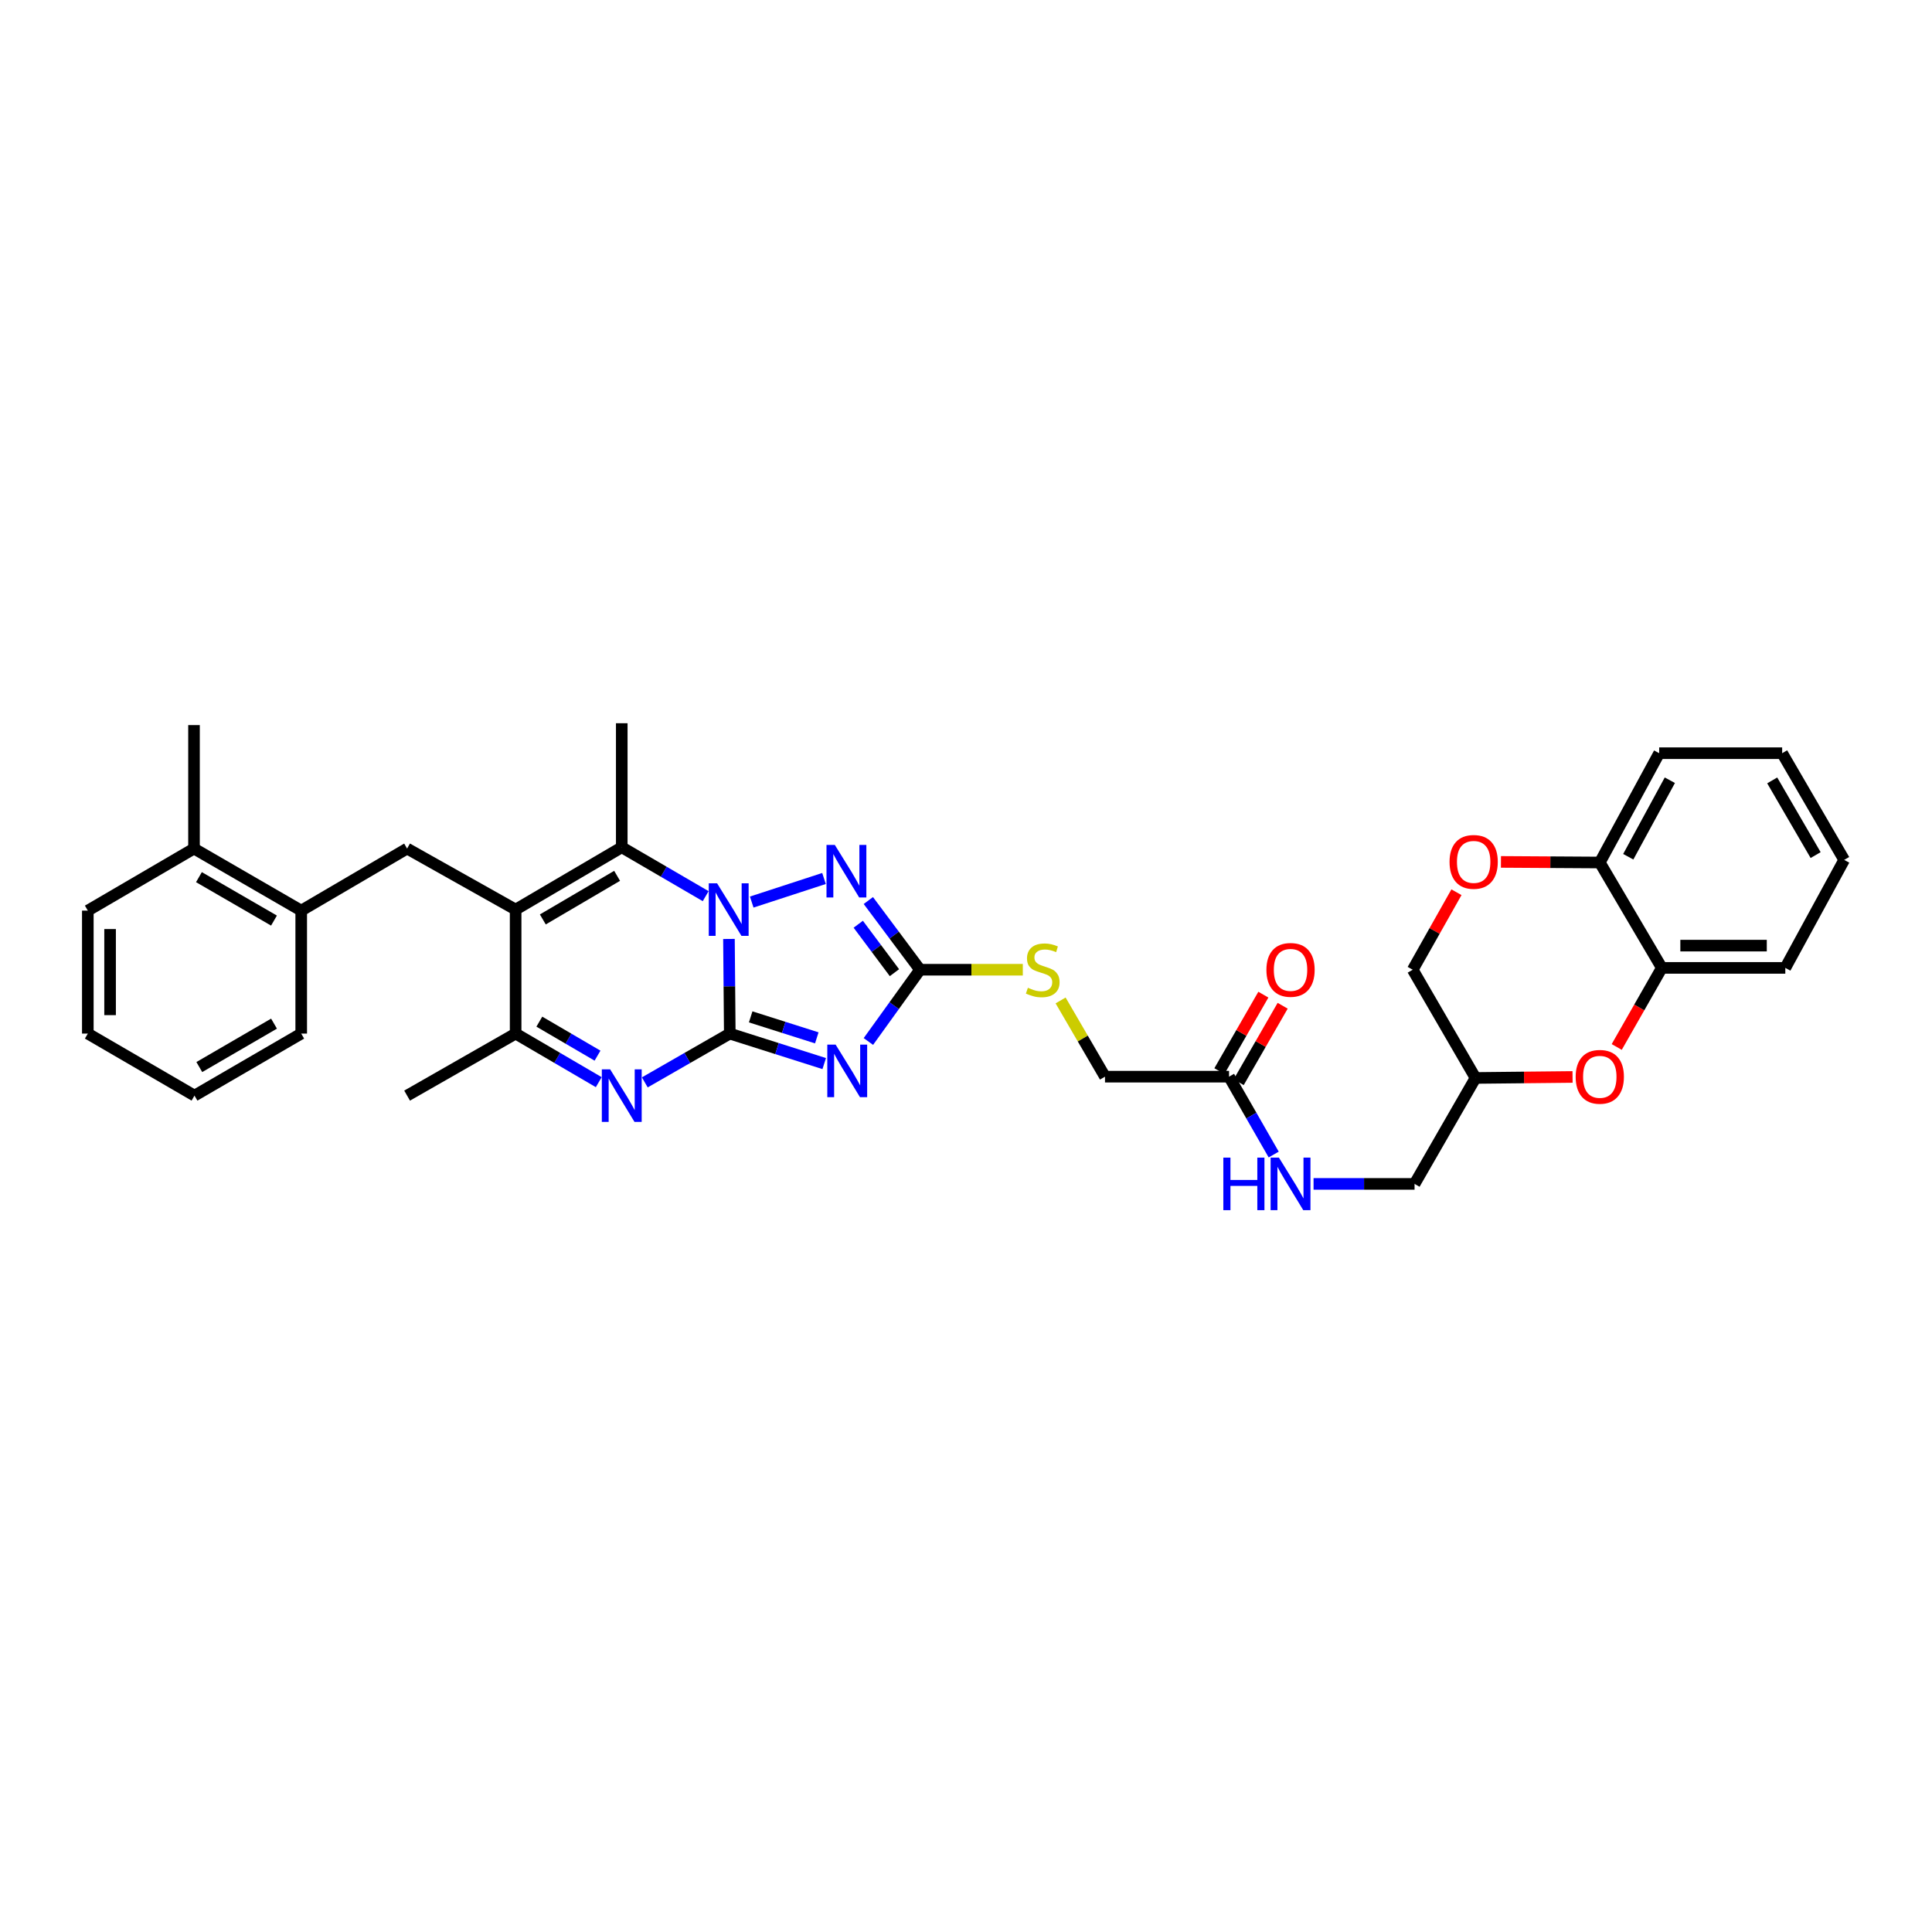 <?xml version='1.0' encoding='iso-8859-1'?>
<svg version='1.1' baseProfile='full'
              xmlns='http://www.w3.org/2000/svg'
                      xmlns:rdkit='http://www.rdkit.org/xml'
                      xmlns:xlink='http://www.w3.org/1999/xlink'
                  xml:space='preserve'
width='1000px' height='1000px' viewBox='0 0 1000 1000'>
<!-- END OF HEADER -->
<rect style='opacity:1.0;fill:#FFFFFF;stroke:none' width='1000' height='1000' x='0' y='0'> </rect>
<path class='bond-0' d='M 377.731,534.984 L 377.518,510.492' style='fill:none;fill-rule:evenodd;stroke:#000000;stroke-width:6px;stroke-linecap:butt;stroke-linejoin:miter;stroke-opacity:1' />
<path class='bond-0' d='M 377.518,510.492 L 377.306,486' style='fill:none;fill-rule:evenodd;stroke:#0000FF;stroke-width:6px;stroke-linecap:butt;stroke-linejoin:miter;stroke-opacity:1' />
<path class='bond-1' d='M 377.731,534.984 L 402.174,542.745' style='fill:none;fill-rule:evenodd;stroke:#000000;stroke-width:6px;stroke-linecap:butt;stroke-linejoin:miter;stroke-opacity:1' />
<path class='bond-1' d='M 402.174,542.745 L 426.616,550.507' style='fill:none;fill-rule:evenodd;stroke:#0000FF;stroke-width:6px;stroke-linecap:butt;stroke-linejoin:miter;stroke-opacity:1' />
<path class='bond-1' d='M 388.552,526.328 L 405.662,531.761' style='fill:none;fill-rule:evenodd;stroke:#000000;stroke-width:6px;stroke-linecap:butt;stroke-linejoin:miter;stroke-opacity:1' />
<path class='bond-1' d='M 405.662,531.761 L 422.772,537.194' style='fill:none;fill-rule:evenodd;stroke:#0000FF;stroke-width:6px;stroke-linecap:butt;stroke-linejoin:miter;stroke-opacity:1' />
<path class='bond-3' d='M 377.731,534.984 L 355.739,547.611' style='fill:none;fill-rule:evenodd;stroke:#000000;stroke-width:6px;stroke-linecap:butt;stroke-linejoin:miter;stroke-opacity:1' />
<path class='bond-3' d='M 355.739,547.611 L 333.748,560.239' style='fill:none;fill-rule:evenodd;stroke:#0000FF;stroke-width:6px;stroke-linecap:butt;stroke-linejoin:miter;stroke-opacity:1' />
<path class='bond-4' d='M 365.257,463.853 L 343.539,451.202' style='fill:none;fill-rule:evenodd;stroke:#0000FF;stroke-width:6px;stroke-linecap:butt;stroke-linejoin:miter;stroke-opacity:1' />
<path class='bond-4' d='M 343.539,451.202 L 321.821,438.55' style='fill:none;fill-rule:evenodd;stroke:#000000;stroke-width:6px;stroke-linecap:butt;stroke-linejoin:miter;stroke-opacity:1' />
<path class='bond-5' d='M 389.091,466.908 L 426.506,454.705' style='fill:none;fill-rule:evenodd;stroke:#0000FF;stroke-width:6px;stroke-linecap:butt;stroke-linejoin:miter;stroke-opacity:1' />
<path class='bond-6' d='M 449.474,539.076 L 462.841,520.504' style='fill:none;fill-rule:evenodd;stroke:#0000FF;stroke-width:6px;stroke-linecap:butt;stroke-linejoin:miter;stroke-opacity:1' />
<path class='bond-6' d='M 462.841,520.504 L 476.207,501.932' style='fill:none;fill-rule:evenodd;stroke:#000000;stroke-width:6px;stroke-linecap:butt;stroke-linejoin:miter;stroke-opacity:1' />
<path class='bond-2' d='M 266.891,470.795 L 266.891,534.984' style='fill:none;fill-rule:evenodd;stroke:#000000;stroke-width:6px;stroke-linecap:butt;stroke-linejoin:miter;stroke-opacity:1' />
<path class='bond-8' d='M 266.891,470.795 L 210.712,439.216' style='fill:none;fill-rule:evenodd;stroke:#000000;stroke-width:6px;stroke-linecap:butt;stroke-linejoin:miter;stroke-opacity:1' />
<path class='bond-35' d='M 266.891,470.795 L 321.821,438.55' style='fill:none;fill-rule:evenodd;stroke:#000000;stroke-width:6px;stroke-linecap:butt;stroke-linejoin:miter;stroke-opacity:1' />
<path class='bond-35' d='M 280.965,475.898 L 319.416,453.326' style='fill:none;fill-rule:evenodd;stroke:#000000;stroke-width:6px;stroke-linecap:butt;stroke-linejoin:miter;stroke-opacity:1' />
<path class='bond-7' d='M 309.916,560.129 L 288.403,547.557' style='fill:none;fill-rule:evenodd;stroke:#0000FF;stroke-width:6px;stroke-linecap:butt;stroke-linejoin:miter;stroke-opacity:1' />
<path class='bond-7' d='M 288.403,547.557 L 266.891,534.984' style='fill:none;fill-rule:evenodd;stroke:#000000;stroke-width:6px;stroke-linecap:butt;stroke-linejoin:miter;stroke-opacity:1' />
<path class='bond-7' d='M 309.277,546.407 L 294.219,537.606' style='fill:none;fill-rule:evenodd;stroke:#0000FF;stroke-width:6px;stroke-linecap:butt;stroke-linejoin:miter;stroke-opacity:1' />
<path class='bond-7' d='M 294.219,537.606 L 279.16,528.805' style='fill:none;fill-rule:evenodd;stroke:#000000;stroke-width:6px;stroke-linecap:butt;stroke-linejoin:miter;stroke-opacity:1' />
<path class='bond-23' d='M 321.821,438.55 L 321.821,374.342' style='fill:none;fill-rule:evenodd;stroke:#000000;stroke-width:6px;stroke-linecap:butt;stroke-linejoin:miter;stroke-opacity:1' />
<path class='bond-34' d='M 449.455,466.112 L 462.831,484.022' style='fill:none;fill-rule:evenodd;stroke:#0000FF;stroke-width:6px;stroke-linecap:butt;stroke-linejoin:miter;stroke-opacity:1' />
<path class='bond-34' d='M 462.831,484.022 L 476.207,501.932' style='fill:none;fill-rule:evenodd;stroke:#000000;stroke-width:6px;stroke-linecap:butt;stroke-linejoin:miter;stroke-opacity:1' />
<path class='bond-34' d='M 444.234,478.381 L 453.597,490.918' style='fill:none;fill-rule:evenodd;stroke:#0000FF;stroke-width:6px;stroke-linecap:butt;stroke-linejoin:miter;stroke-opacity:1' />
<path class='bond-34' d='M 453.597,490.918 L 462.96,503.455' style='fill:none;fill-rule:evenodd;stroke:#000000;stroke-width:6px;stroke-linecap:butt;stroke-linejoin:miter;stroke-opacity:1' />
<path class='bond-13' d='M 476.207,501.932 L 502.808,501.932' style='fill:none;fill-rule:evenodd;stroke:#000000;stroke-width:6px;stroke-linecap:butt;stroke-linejoin:miter;stroke-opacity:1' />
<path class='bond-13' d='M 502.808,501.932 L 529.408,501.932' style='fill:none;fill-rule:evenodd;stroke:#CCCC00;stroke-width:6px;stroke-linecap:butt;stroke-linejoin:miter;stroke-opacity:1' />
<path class='bond-24' d='M 266.891,534.984 L 210.712,567.088' style='fill:none;fill-rule:evenodd;stroke:#000000;stroke-width:6px;stroke-linecap:butt;stroke-linejoin:miter;stroke-opacity:1' />
<path class='bond-12' d='M 210.712,439.216 L 155.91,471.333' style='fill:none;fill-rule:evenodd;stroke:#000000;stroke-width:6px;stroke-linecap:butt;stroke-linejoin:miter;stroke-opacity:1' />
<path class='bond-9' d='M 813.957,557.431 L 788.839,557.691' style='fill:none;fill-rule:evenodd;stroke:#FF0000;stroke-width:6px;stroke-linecap:butt;stroke-linejoin:miter;stroke-opacity:1' />
<path class='bond-9' d='M 788.839,557.691 L 763.721,557.951' style='fill:none;fill-rule:evenodd;stroke:#000000;stroke-width:6px;stroke-linecap:butt;stroke-linejoin:miter;stroke-opacity:1' />
<path class='bond-11' d='M 836.816,541.911 L 848.485,521.445' style='fill:none;fill-rule:evenodd;stroke:#FF0000;stroke-width:6px;stroke-linecap:butt;stroke-linejoin:miter;stroke-opacity:1' />
<path class='bond-11' d='M 848.485,521.445 L 860.154,500.978' style='fill:none;fill-rule:evenodd;stroke:#000000;stroke-width:6px;stroke-linecap:butt;stroke-linejoin:miter;stroke-opacity:1' />
<path class='bond-10' d='M 753.861,461.816 L 742.54,481.874' style='fill:none;fill-rule:evenodd;stroke:#FF0000;stroke-width:6px;stroke-linecap:butt;stroke-linejoin:miter;stroke-opacity:1' />
<path class='bond-10' d='M 742.54,481.874 L 731.22,501.932' style='fill:none;fill-rule:evenodd;stroke:#000000;stroke-width:6px;stroke-linecap:butt;stroke-linejoin:miter;stroke-opacity:1' />
<path class='bond-15' d='M 776.885,446.121 L 802.468,446.277' style='fill:none;fill-rule:evenodd;stroke:#FF0000;stroke-width:6px;stroke-linecap:butt;stroke-linejoin:miter;stroke-opacity:1' />
<path class='bond-15' d='M 802.468,446.277 L 828.051,446.432' style='fill:none;fill-rule:evenodd;stroke:#000000;stroke-width:6px;stroke-linecap:butt;stroke-linejoin:miter;stroke-opacity:1' />
<path class='bond-25' d='M 860.154,500.978 L 924.074,500.978' style='fill:none;fill-rule:evenodd;stroke:#000000;stroke-width:6px;stroke-linecap:butt;stroke-linejoin:miter;stroke-opacity:1' />
<path class='bond-25' d='M 869.742,489.453 L 914.486,489.453' style='fill:none;fill-rule:evenodd;stroke:#000000;stroke-width:6px;stroke-linecap:butt;stroke-linejoin:miter;stroke-opacity:1' />
<path class='bond-37' d='M 860.154,500.978 L 828.051,446.432' style='fill:none;fill-rule:evenodd;stroke:#000000;stroke-width:6px;stroke-linecap:butt;stroke-linejoin:miter;stroke-opacity:1' />
<path class='bond-19' d='M 155.91,471.333 L 100.417,439.216' style='fill:none;fill-rule:evenodd;stroke:#000000;stroke-width:6px;stroke-linecap:butt;stroke-linejoin:miter;stroke-opacity:1' />
<path class='bond-19' d='M 141.813,476.49 L 102.968,454.009' style='fill:none;fill-rule:evenodd;stroke:#000000;stroke-width:6px;stroke-linecap:butt;stroke-linejoin:miter;stroke-opacity:1' />
<path class='bond-26' d='M 155.91,471.333 L 155.91,534.984' style='fill:none;fill-rule:evenodd;stroke:#000000;stroke-width:6px;stroke-linecap:butt;stroke-linejoin:miter;stroke-opacity:1' />
<path class='bond-21' d='M 548.969,517.825 L 560.456,537.555' style='fill:none;fill-rule:evenodd;stroke:#CCCC00;stroke-width:6px;stroke-linecap:butt;stroke-linejoin:miter;stroke-opacity:1' />
<path class='bond-21' d='M 560.456,537.555 L 571.943,557.285' style='fill:none;fill-rule:evenodd;stroke:#000000;stroke-width:6px;stroke-linecap:butt;stroke-linejoin:miter;stroke-opacity:1' />
<path class='bond-14' d='M 636.15,557.285 L 571.943,557.285' style='fill:none;fill-rule:evenodd;stroke:#000000;stroke-width:6px;stroke-linecap:butt;stroke-linejoin:miter;stroke-opacity:1' />
<path class='bond-17' d='M 636.15,557.285 L 647.706,577.435' style='fill:none;fill-rule:evenodd;stroke:#000000;stroke-width:6px;stroke-linecap:butt;stroke-linejoin:miter;stroke-opacity:1' />
<path class='bond-17' d='M 647.706,577.435 L 659.262,597.586' style='fill:none;fill-rule:evenodd;stroke:#0000FF;stroke-width:6px;stroke-linecap:butt;stroke-linejoin:miter;stroke-opacity:1' />
<path class='bond-18' d='M 641.146,560.157 L 652.526,540.367' style='fill:none;fill-rule:evenodd;stroke:#000000;stroke-width:6px;stroke-linecap:butt;stroke-linejoin:miter;stroke-opacity:1' />
<path class='bond-18' d='M 652.526,540.367 L 663.905,520.577' style='fill:none;fill-rule:evenodd;stroke:#FF0000;stroke-width:6px;stroke-linecap:butt;stroke-linejoin:miter;stroke-opacity:1' />
<path class='bond-18' d='M 631.155,554.412 L 642.535,534.622' style='fill:none;fill-rule:evenodd;stroke:#000000;stroke-width:6px;stroke-linecap:butt;stroke-linejoin:miter;stroke-opacity:1' />
<path class='bond-18' d='M 642.535,534.622 L 653.914,514.832' style='fill:none;fill-rule:evenodd;stroke:#FF0000;stroke-width:6px;stroke-linecap:butt;stroke-linejoin:miter;stroke-opacity:1' />
<path class='bond-27' d='M 828.051,446.432 L 858.791,389.857' style='fill:none;fill-rule:evenodd;stroke:#000000;stroke-width:6px;stroke-linecap:butt;stroke-linejoin:miter;stroke-opacity:1' />
<path class='bond-27' d='M 842.788,443.448 L 864.307,403.845' style='fill:none;fill-rule:evenodd;stroke:#000000;stroke-width:6px;stroke-linecap:butt;stroke-linejoin:miter;stroke-opacity:1' />
<path class='bond-16' d='M 763.721,557.951 L 732.174,612.785' style='fill:none;fill-rule:evenodd;stroke:#000000;stroke-width:6px;stroke-linecap:butt;stroke-linejoin:miter;stroke-opacity:1' />
<path class='bond-20' d='M 763.721,557.951 L 731.22,501.932' style='fill:none;fill-rule:evenodd;stroke:#000000;stroke-width:6px;stroke-linecap:butt;stroke-linejoin:miter;stroke-opacity:1' />
<path class='bond-22' d='M 679.899,612.785 L 706.037,612.785' style='fill:none;fill-rule:evenodd;stroke:#0000FF;stroke-width:6px;stroke-linecap:butt;stroke-linejoin:miter;stroke-opacity:1' />
<path class='bond-22' d='M 706.037,612.785 L 732.174,612.785' style='fill:none;fill-rule:evenodd;stroke:#000000;stroke-width:6px;stroke-linecap:butt;stroke-linejoin:miter;stroke-opacity:1' />
<path class='bond-28' d='M 100.417,439.216 L 100.417,375.309' style='fill:none;fill-rule:evenodd;stroke:#000000;stroke-width:6px;stroke-linecap:butt;stroke-linejoin:miter;stroke-opacity:1' />
<path class='bond-29' d='M 100.417,439.216 L 45.455,471.333' style='fill:none;fill-rule:evenodd;stroke:#000000;stroke-width:6px;stroke-linecap:butt;stroke-linejoin:miter;stroke-opacity:1' />
<path class='bond-30' d='M 924.074,500.978 L 954.545,445.081' style='fill:none;fill-rule:evenodd;stroke:#000000;stroke-width:6px;stroke-linecap:butt;stroke-linejoin:miter;stroke-opacity:1' />
<path class='bond-31' d='M 155.91,534.984 L 100.666,567.088' style='fill:none;fill-rule:evenodd;stroke:#000000;stroke-width:6px;stroke-linecap:butt;stroke-linejoin:miter;stroke-opacity:1' />
<path class='bond-31' d='M 141.833,529.835 L 103.162,552.307' style='fill:none;fill-rule:evenodd;stroke:#000000;stroke-width:6px;stroke-linecap:butt;stroke-linejoin:miter;stroke-opacity:1' />
<path class='bond-32' d='M 858.791,389.857 L 922.442,389.857' style='fill:none;fill-rule:evenodd;stroke:#000000;stroke-width:6px;stroke-linecap:butt;stroke-linejoin:miter;stroke-opacity:1' />
<path class='bond-36' d='M 45.455,471.333 L 45.455,534.984' style='fill:none;fill-rule:evenodd;stroke:#000000;stroke-width:6px;stroke-linecap:butt;stroke-linejoin:miter;stroke-opacity:1' />
<path class='bond-36' d='M 56.98,480.881 L 56.98,525.436' style='fill:none;fill-rule:evenodd;stroke:#000000;stroke-width:6px;stroke-linecap:butt;stroke-linejoin:miter;stroke-opacity:1' />
<path class='bond-38' d='M 954.545,445.081 L 922.442,389.857' style='fill:none;fill-rule:evenodd;stroke:#000000;stroke-width:6px;stroke-linecap:butt;stroke-linejoin:miter;stroke-opacity:1' />
<path class='bond-38' d='M 939.766,442.59 L 917.293,403.933' style='fill:none;fill-rule:evenodd;stroke:#000000;stroke-width:6px;stroke-linecap:butt;stroke-linejoin:miter;stroke-opacity:1' />
<path class='bond-33' d='M 100.666,567.088 L 45.455,534.984' style='fill:none;fill-rule:evenodd;stroke:#000000;stroke-width:6px;stroke-linecap:butt;stroke-linejoin:miter;stroke-opacity:1' />
<path  class='atom-1' d='M 371.162 457.195
L 380.074 471.602
Q 380.958 473.023, 382.379 475.597
Q 383.801 478.171, 383.878 478.325
L 383.878 457.195
L 387.489 457.195
L 387.489 484.395
L 383.762 484.395
L 374.197 468.644
Q 373.083 466.8, 371.892 464.687
Q 370.739 462.574, 370.393 461.921
L 370.393 484.395
L 366.859 484.395
L 366.859 457.195
L 371.162 457.195
' fill='#0000FF'/>
<path  class='atom-2' d='M 432.514 540.689
L 441.427 555.095
Q 442.31 556.517, 443.732 559.091
Q 445.153 561.664, 445.23 561.818
L 445.23 540.689
L 448.841 540.689
L 448.841 567.888
L 445.115 567.888
L 435.549 552.137
Q 434.435 550.293, 433.244 548.18
Q 432.091 546.067, 431.746 545.414
L 431.746 567.888
L 428.211 567.888
L 428.211 540.689
L 432.514 540.689
' fill='#0000FF'/>
<path  class='atom-4' d='M 315.809 553.488
L 324.722 567.894
Q 325.605 569.316, 327.027 571.89
Q 328.448 574.464, 328.525 574.617
L 328.525 553.488
L 332.136 553.488
L 332.136 580.687
L 328.41 580.687
L 318.844 564.936
Q 317.73 563.092, 316.539 560.979
Q 315.386 558.866, 315.041 558.213
L 315.041 580.687
L 311.506 580.687
L 311.506 553.488
L 315.809 553.488
' fill='#0000FF'/>
<path  class='atom-6' d='M 432.098 437.321
L 441.01 451.727
Q 441.894 453.149, 443.315 455.723
Q 444.737 458.297, 444.814 458.45
L 444.814 437.321
L 448.425 437.321
L 448.425 464.52
L 444.698 464.52
L 435.133 448.769
Q 434.019 446.925, 432.828 444.812
Q 431.675 442.699, 431.329 442.046
L 431.329 464.52
L 427.795 464.52
L 427.795 437.321
L 432.098 437.321
' fill='#0000FF'/>
<path  class='atom-10' d='M 815.565 557.362
Q 815.565 550.831, 818.792 547.181
Q 822.019 543.532, 828.051 543.532
Q 834.082 543.532, 837.309 547.181
Q 840.536 550.831, 840.536 557.362
Q 840.536 563.969, 837.271 567.734
Q 834.005 571.461, 828.051 571.461
Q 822.057 571.461, 818.792 567.734
Q 815.565 564.008, 815.565 557.362
M 828.051 568.387
Q 832.2 568.387, 834.428 565.621
Q 836.694 562.817, 836.694 557.362
Q 836.694 552.022, 834.428 549.333
Q 832.2 546.605, 828.051 546.605
Q 823.901 546.605, 821.635 549.294
Q 819.407 551.983, 819.407 557.362
Q 819.407 562.855, 821.635 565.621
Q 823.901 568.387, 828.051 568.387
' fill='#FF0000'/>
<path  class='atom-11' d='M 750.281 446.112
Q 750.281 439.581, 753.508 435.931
Q 756.735 432.282, 762.767 432.282
Q 768.798 432.282, 772.026 435.931
Q 775.253 439.581, 775.253 446.112
Q 775.253 452.72, 771.987 456.485
Q 768.722 460.211, 762.767 460.211
Q 756.774 460.211, 753.508 456.485
Q 750.281 452.758, 750.281 446.112
M 762.767 457.138
Q 766.916 457.138, 769.144 454.372
Q 771.411 451.567, 771.411 446.112
Q 771.411 440.772, 769.144 438.083
Q 766.916 435.355, 762.767 435.355
Q 758.618 435.355, 756.351 438.044
Q 754.123 440.734, 754.123 446.112
Q 754.123 451.606, 756.351 454.372
Q 758.618 457.138, 762.767 457.138
' fill='#FF0000'/>
<path  class='atom-14' d='M 532.034 511.268
Q 532.341 511.383, 533.609 511.921
Q 534.876 512.458, 536.259 512.804
Q 537.681 513.112, 539.064 513.112
Q 541.638 513.112, 543.136 511.882
Q 544.634 510.614, 544.634 508.425
Q 544.634 506.926, 543.866 506.004
Q 543.136 505.082, 541.984 504.583
Q 540.831 504.084, 538.91 503.507
Q 536.49 502.777, 535.03 502.086
Q 533.609 501.394, 532.571 499.934
Q 531.573 498.475, 531.573 496.016
Q 531.573 492.597, 533.878 490.484
Q 536.221 488.371, 540.831 488.371
Q 543.981 488.371, 547.554 489.869
L 546.67 492.827
Q 543.405 491.483, 540.946 491.483
Q 538.296 491.483, 536.836 492.597
Q 535.376 493.672, 535.414 495.555
Q 535.414 497.015, 536.144 497.898
Q 536.912 498.782, 537.988 499.281
Q 539.102 499.781, 540.946 500.357
Q 543.405 501.125, 544.865 501.894
Q 546.325 502.662, 547.362 504.237
Q 548.438 505.774, 548.438 508.425
Q 548.438 512.19, 545.902 514.226
Q 543.405 516.223, 539.218 516.223
Q 536.797 516.223, 534.953 515.686
Q 533.148 515.186, 530.996 514.303
L 532.034 511.268
' fill='#CCCC00'/>
<path  class='atom-18' d='M 633.192 599.185
L 636.88 599.185
L 636.88 610.749
L 650.787 610.749
L 650.787 599.185
L 654.475 599.185
L 654.475 626.385
L 650.787 626.385
L 650.787 613.822
L 636.88 613.822
L 636.88 626.385
L 633.192 626.385
L 633.192 599.185
' fill='#0000FF'/>
<path  class='atom-18' d='M 661.967 599.185
L 670.88 613.592
Q 671.763 615.013, 673.185 617.587
Q 674.606 620.161, 674.683 620.315
L 674.683 599.185
L 678.294 599.185
L 678.294 626.385
L 674.568 626.385
L 665.002 610.634
Q 663.888 608.79, 662.697 606.677
Q 661.544 604.564, 661.198 603.911
L 661.198 626.385
L 657.664 626.385
L 657.664 599.185
L 661.967 599.185
' fill='#0000FF'/>
<path  class='atom-19' d='M 655.493 502.009
Q 655.493 495.478, 658.721 491.828
Q 661.948 488.179, 667.979 488.179
Q 674.011 488.179, 677.238 491.828
Q 680.465 495.478, 680.465 502.009
Q 680.465 508.617, 677.199 512.382
Q 673.934 516.108, 667.979 516.108
Q 661.986 516.108, 658.721 512.382
Q 655.493 508.655, 655.493 502.009
M 667.979 513.035
Q 672.128 513.035, 674.356 510.269
Q 676.623 507.464, 676.623 502.009
Q 676.623 496.669, 674.356 493.98
Q 672.128 491.252, 667.979 491.252
Q 663.83 491.252, 661.563 493.941
Q 659.335 496.631, 659.335 502.009
Q 659.335 507.503, 661.563 510.269
Q 663.83 513.035, 667.979 513.035
' fill='#FF0000'/>
</svg>
